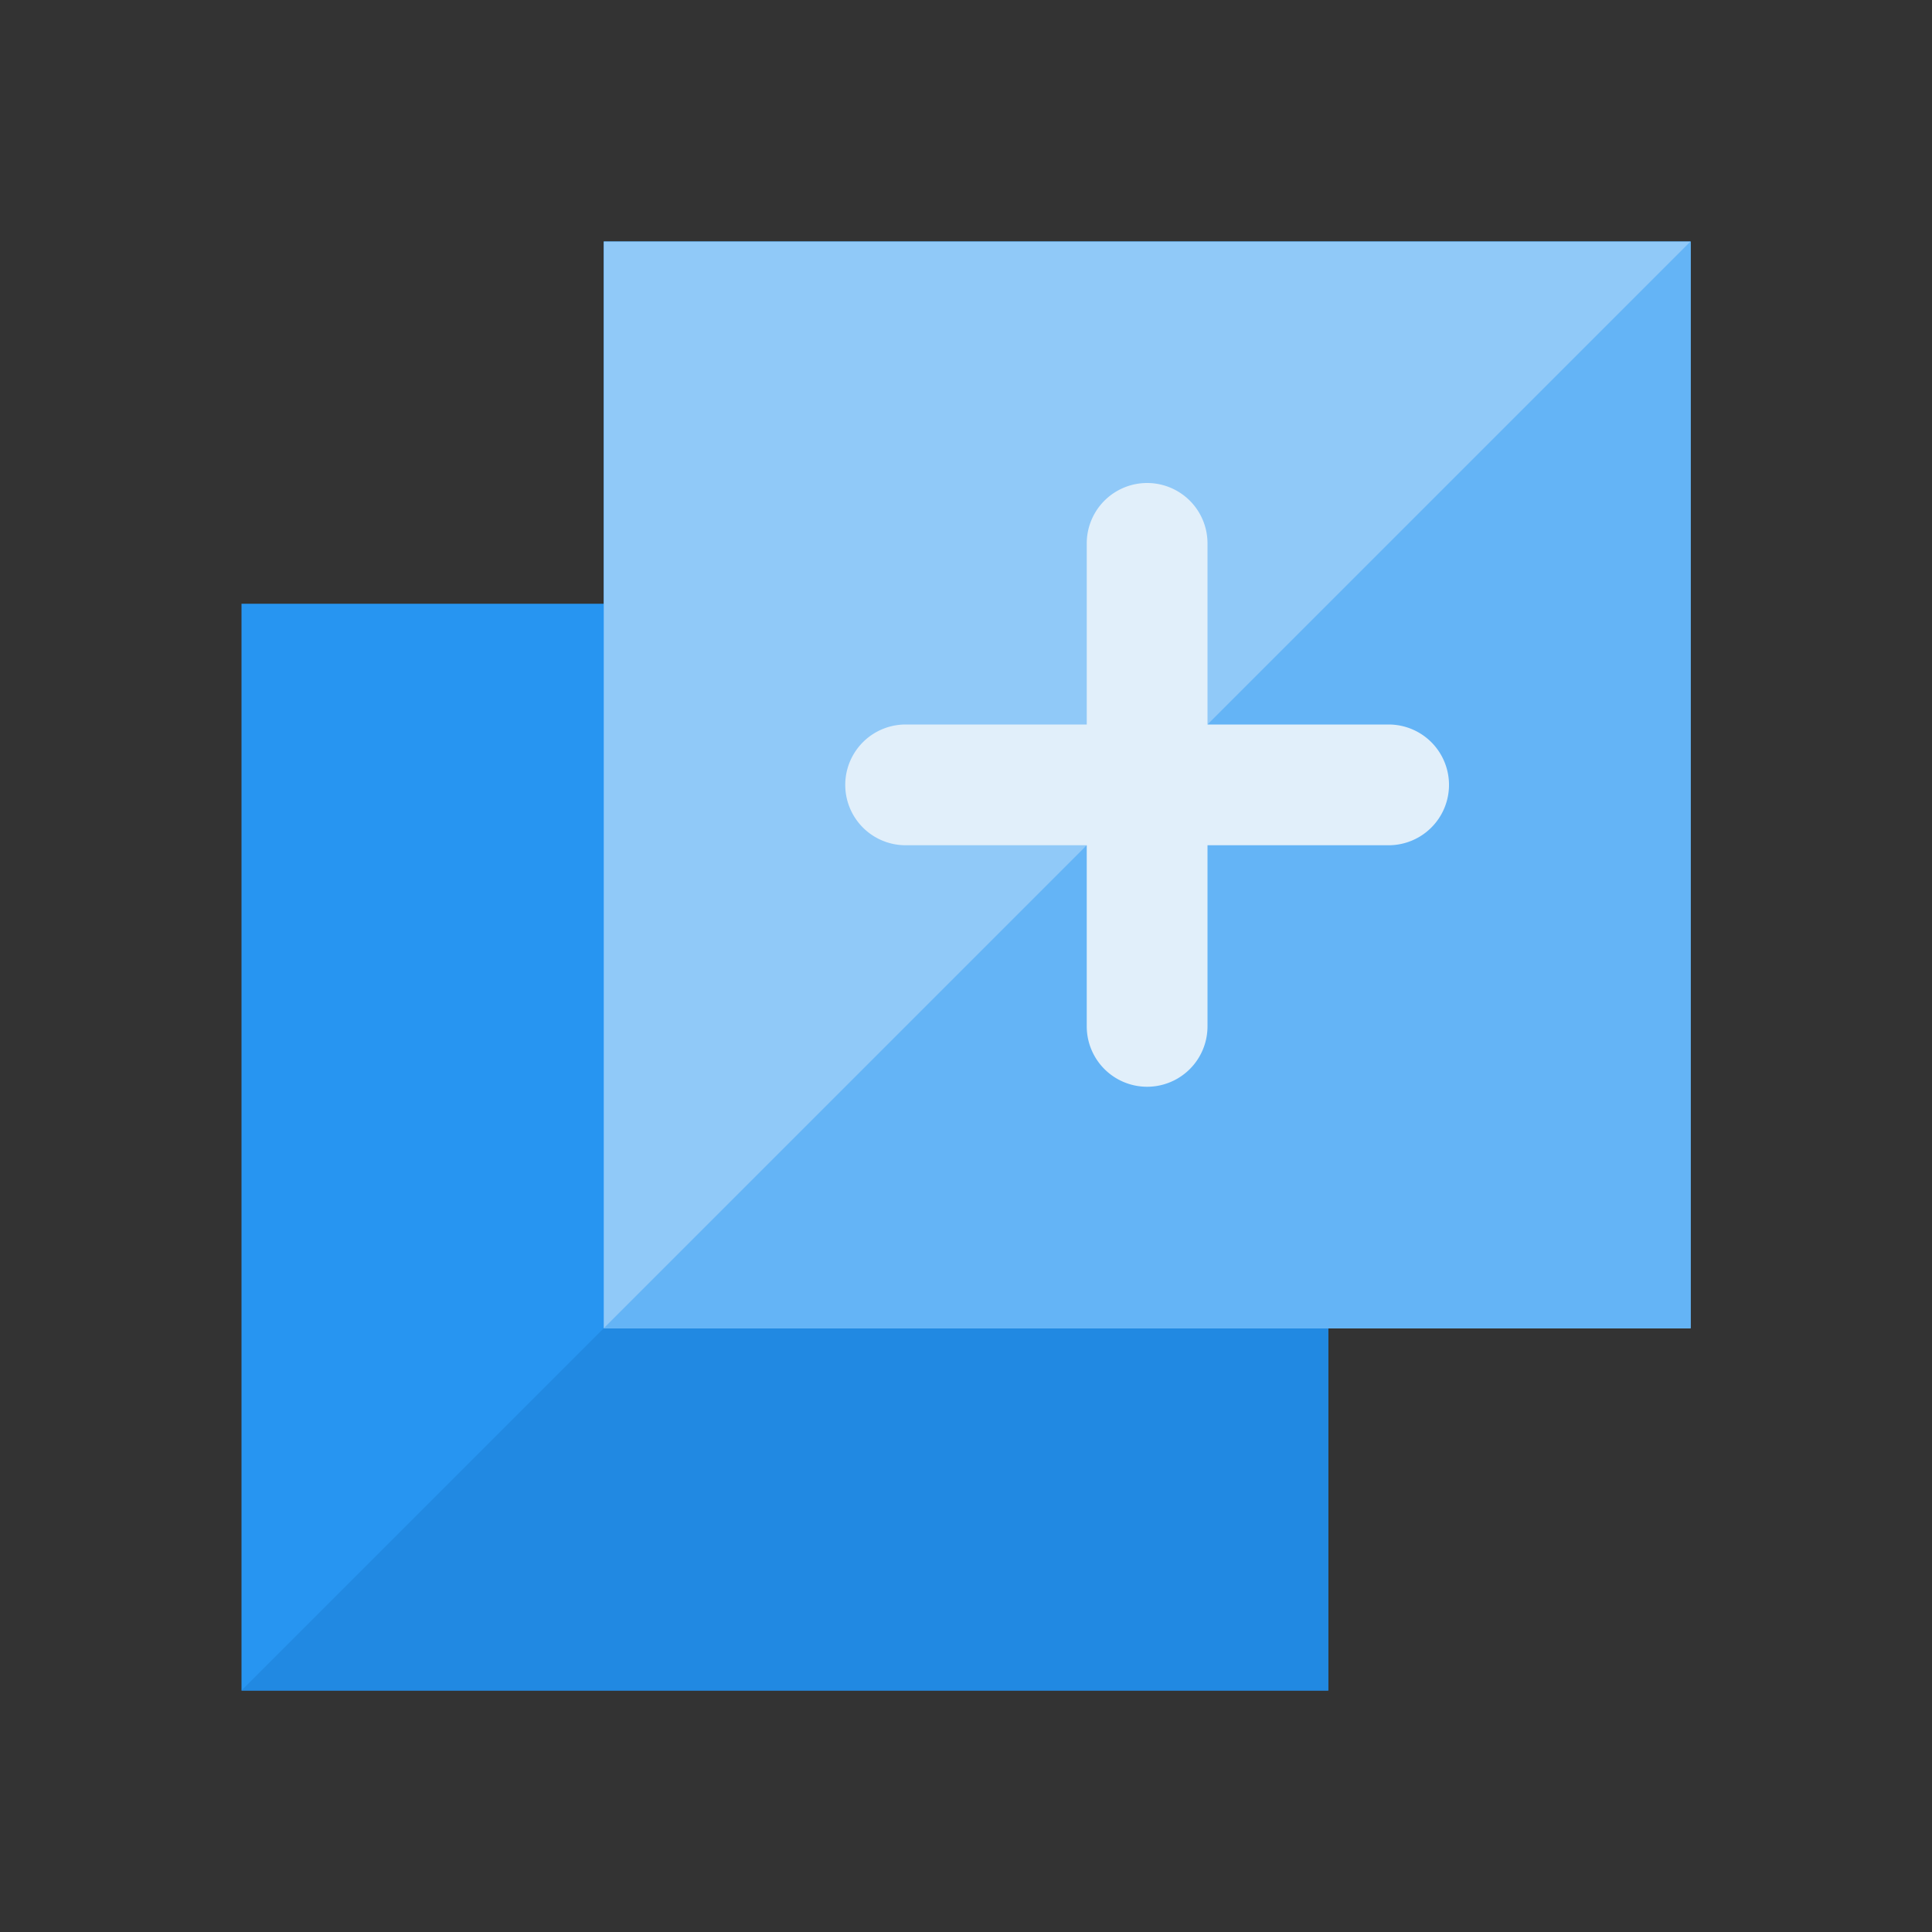 <svg xmlns="http://www.w3.org/2000/svg" viewBox="0 0 32 32" id="add">
  <rect x="0" y="0" width="32" height="32" fill="#333333" stroke="none"/>
  <g>
    <path fill="#2795f1" d="M10 4v6H4v18h18v-6h6V4H10z"></path>
    <path fill="#2189e2" d="M4 28h18v-6h6V4L4 28z"></path>
    <path fill="#90c9f8" d="M10 4h18v18H10z"></path>
    <path fill="#64b4f6" d="M28 22H10L28 4v18z"></path>
    <path fill="#e1effa" d="M23 12h-3V9a1 1 0 0 0-2 0v3h-3a1 1 0 0 0 0 2h3v3a1 1 0 0 0 2 0v-3h3a1 1 0 0 0 0-2Z"></path>
  </g>
</svg>
